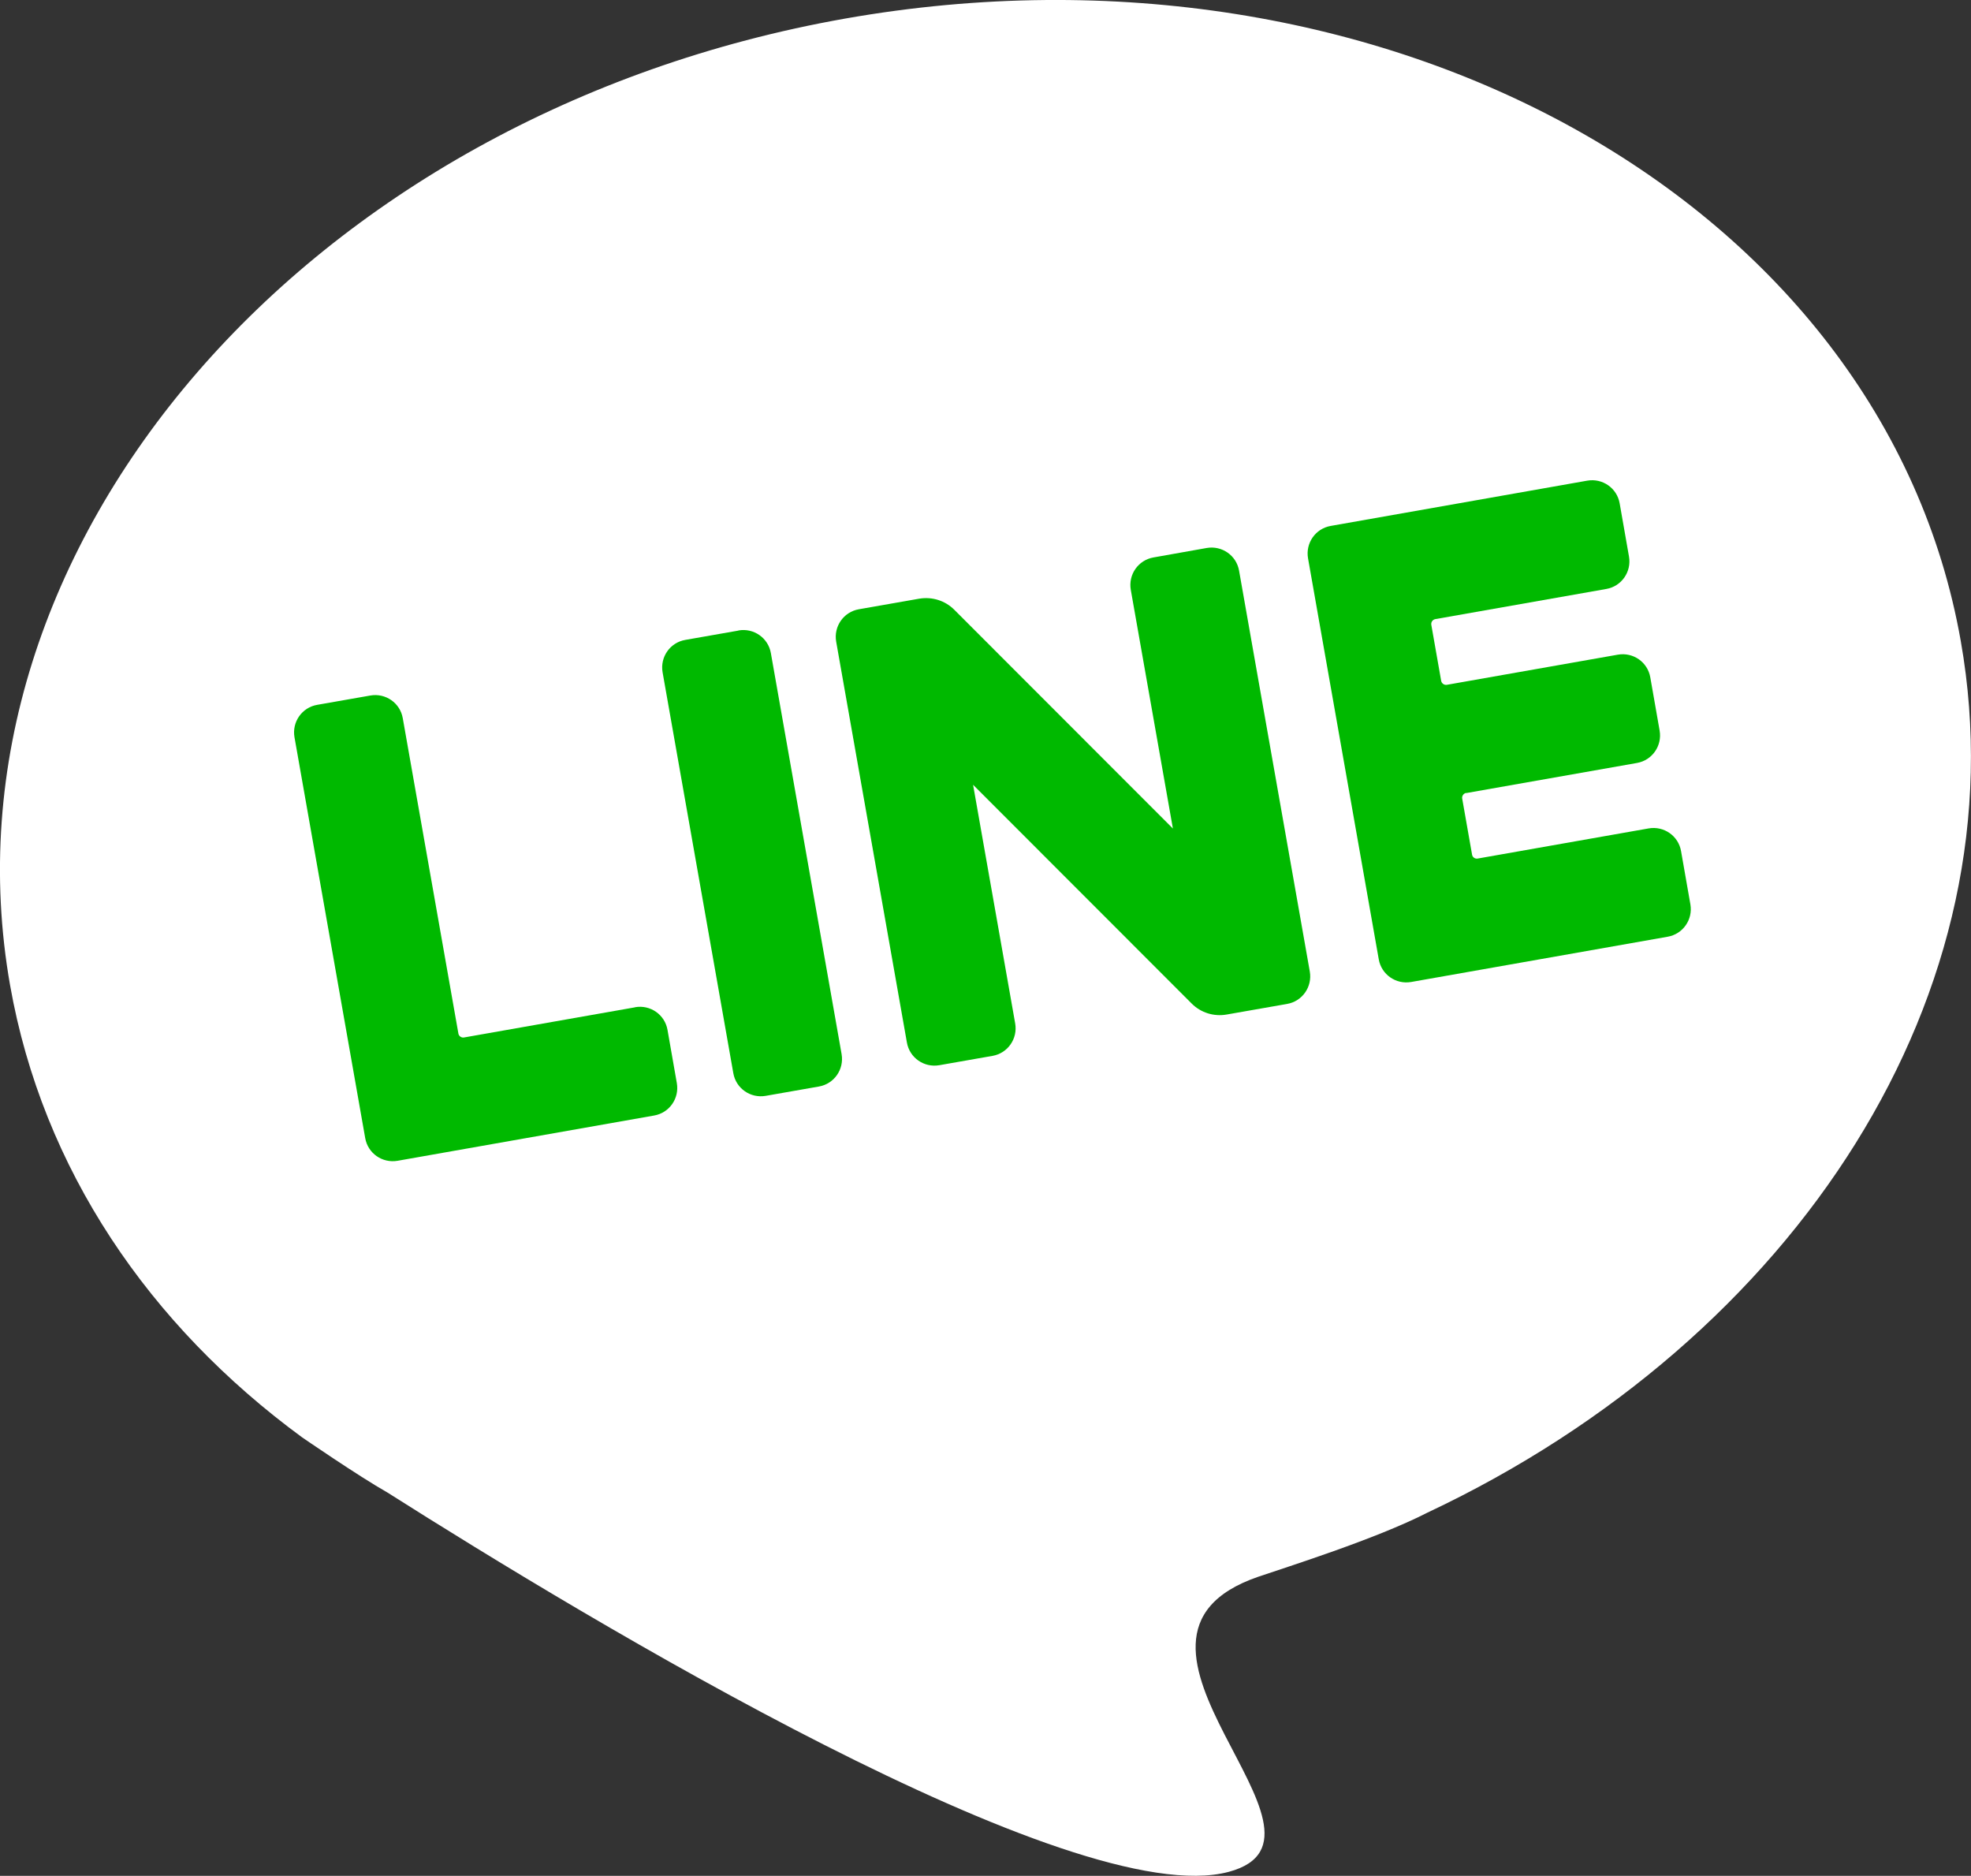 <svg xmlns="http://www.w3.org/2000/svg" id="_&#x30EC;&#x30A4;&#x30E4;&#x30FC;_2" viewBox="0 0 156.35 148.77"><rect x="0" y="0" width="156.35" height="148.77" fill="#333333" stroke="none"/><g id="m"><path d="m67.06,1.47C24.33,9.01-5.33,43.33.8,78.14c2.58,14.6,11.05,26.97,23.16,35.85,0,0,4.43,3.05,6.79,4.39,15.77,10,54.44,33.37,66.73,30.07,10.32-2.77-12.01-18.47,2.33-23.4,2.16-.74,9.34-2.99,13.43-5.09,29.24-13.77,47.21-41.28,42.3-69.11C149.41,16.05,109.79-6.06,67.06,1.47" style="fill:#fff; stroke-width:0px;"></path><path d="m50.37,79.89l-13.56,2.39c-.21.04-.42-.11-.45-.32l-4.41-25c-.21-1.21-1.36-2.01-2.57-1.8l-4.22.74c-1.21.21-2.01,1.36-1.8,2.57l5.61,31.79c.21,1.21,1.36,2.01,2.57,1.8l20.35-3.59c1.21-.21,2.01-1.36,1.8-2.57l-.74-4.22c-.21-1.21-1.36-2.01-2.57-1.8Z" style="fill:#00b900; stroke-width:0px;"></path><path d="m58.58,50.01l-4.22.74c-1.21.21-2.01,1.36-1.8,2.57l5.61,31.79c.21,1.21,1.36,2.01,2.57,1.8l4.22-.74c1.21-.21,2.01-1.36,1.8-2.57l-5.61-31.8c-.21-1.21-1.36-2.01-2.57-1.8Z" style="fill:#00b900; stroke-width:0px;"></path><path d="m95.72,43.46l-4.22.75c-1.21.21-2.01,1.36-1.8,2.57l3.34,18.93-17.34-17.35c-.73-.73-1.76-1.05-2.78-.88l-4.79.84c-1.21.21-2.01,1.36-1.8,2.57l5.61,31.79c.21,1.21,1.36,2.01,2.57,1.8l4.22-.74c1.21-.21,2.01-1.36,1.8-2.57l-3.34-18.93,17.34,17.35c.73.73,1.76,1.05,2.78.87l4.79-.84c1.21-.21,2.01-1.36,1.8-2.57l-5.61-31.79c-.21-1.21-1.36-2.01-2.57-1.8Z" style="fill:#00b900; stroke-width:0px;"></path><path d="m116.29,62.9l13.56-2.39c1.21-.21,2.01-1.36,1.8-2.57l-.74-4.22c-.21-1.21-1.36-2.01-2.57-1.8l-13.56,2.39c-.21.04-.42-.1-.46-.32l-.78-4.43c-.04-.21.1-.42.32-.46l13.56-2.39c1.21-.21,2.01-1.36,1.8-2.57l-.74-4.22c-.21-1.21-1.36-2.01-2.57-1.8l-20.35,3.59c-1.21.21-2.01,1.36-1.8,2.57l5.61,31.8c.21,1.21,1.36,2.01,2.57,1.8l20.35-3.59c1.21-.21,2.01-1.36,1.8-2.57l-.74-4.22c-.21-1.21-1.36-2.01-2.57-1.8l-13.56,2.39c-.21.04-.42-.1-.45-.32l-.78-4.43c-.04-.21.11-.42.32-.46Z" style="fill:#00b900; stroke-width:0px;"></path></g></svg>